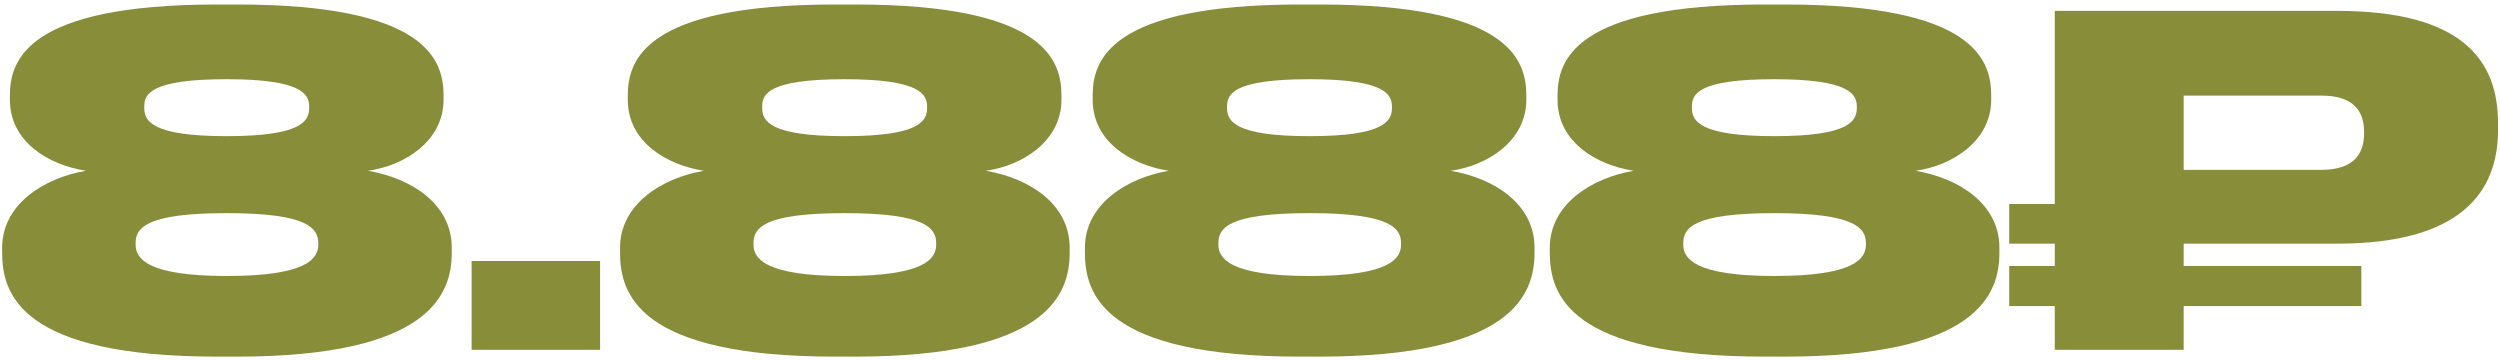 <?xml version="1.0" encoding="UTF-8"?> <svg xmlns="http://www.w3.org/2000/svg" width="486" height="70" viewBox="0 0 486 70" fill="none"><path d="M86.227 18.586V19.383C86.227 27.442 78.611 32.224 71.527 33.198C79.851 34.615 87.821 39.574 87.821 48.164V49.138C87.821 57.108 83.659 69.328 46.023 69.328H42.215C3.959 69.328 0.417 57.108 0.417 49.138V48.164C0.417 39.751 8.475 34.615 16.711 33.198C9.361 32.047 1.922 27.53 1.922 19.383V18.586C1.922 11.856 5.022 0.875 42.215 0.875H46.111C83.216 0.875 86.227 11.856 86.227 18.586ZM60.103 20.977V20.712C60.103 18.321 58.686 15.398 44.075 15.398C29.197 15.398 28.046 18.321 28.046 20.712V20.977C28.046 23.545 29.552 26.468 44.075 26.468C58.597 26.468 60.103 23.545 60.103 20.977ZM61.874 47.544V47.278C61.874 44.356 59.837 41.434 44.075 41.434C28.223 41.434 26.363 44.356 26.363 47.278V47.544C26.363 50.2 28.489 53.654 44.075 53.654C59.837 53.654 61.874 50.2 61.874 47.544ZM116.656 50.732V68H91.684V50.732H116.656ZM206.347 18.586V19.383C206.347 27.442 198.731 32.224 191.647 33.198C199.971 34.615 207.941 39.574 207.941 48.164V49.138C207.941 57.108 203.779 69.328 166.143 69.328H162.335C124.079 69.328 120.537 57.108 120.537 49.138V48.164C120.537 39.751 128.595 34.615 136.831 33.198C129.481 32.047 122.042 27.53 122.042 19.383V18.586C122.042 11.856 125.142 0.875 162.335 0.875H166.231C203.336 0.875 206.347 11.856 206.347 18.586ZM180.223 20.977V20.712C180.223 18.321 178.806 15.398 164.195 15.398C149.317 15.398 148.166 18.321 148.166 20.712V20.977C148.166 23.545 149.672 26.468 164.195 26.468C178.718 26.468 180.223 23.545 180.223 20.977ZM181.994 47.544V47.278C181.994 44.356 179.957 41.434 164.195 41.434C148.343 41.434 146.484 44.356 146.484 47.278V47.544C146.484 50.2 148.609 53.654 164.195 53.654C179.957 53.654 181.994 50.2 181.994 47.544ZM296.718 18.586V19.383C296.718 27.442 289.102 32.224 282.018 33.198C290.342 34.615 298.312 39.574 298.312 48.164V49.138C298.312 57.108 294.15 69.328 256.514 69.328H252.706C214.45 69.328 210.908 57.108 210.908 49.138V48.164C210.908 39.751 218.967 34.615 227.202 33.198C219.852 32.047 212.414 27.53 212.414 19.383V18.586C212.414 11.856 215.513 0.875 252.706 0.875H256.602C293.707 0.875 296.718 11.856 296.718 18.586ZM270.594 20.977V20.712C270.594 18.321 269.177 15.398 254.566 15.398C239.688 15.398 238.537 18.321 238.537 20.712V20.977C238.537 23.545 240.043 26.468 254.566 26.468C269.089 26.468 270.594 23.545 270.594 20.977ZM272.365 47.544V47.278C272.365 44.356 270.329 41.434 254.566 41.434C238.714 41.434 236.855 44.356 236.855 47.278V47.544C236.855 50.2 238.98 53.654 254.566 53.654C270.329 53.654 272.365 50.2 272.365 47.544ZM387.089 18.586V19.383C387.089 27.442 379.473 32.224 372.389 33.198C380.713 34.615 388.683 39.574 388.683 48.164V49.138C388.683 57.108 384.521 69.328 346.885 69.328H343.077C304.821 69.328 301.279 57.108 301.279 49.138V48.164C301.279 39.751 309.338 34.615 317.573 33.198C310.223 32.047 302.785 27.53 302.785 19.383V18.586C302.785 11.856 305.884 0.875 343.077 0.875H346.974C384.078 0.875 387.089 11.856 387.089 18.586ZM360.965 20.977V20.712C360.965 18.321 359.548 15.398 344.937 15.398C330.06 15.398 328.908 18.321 328.908 20.712V20.977C328.908 23.545 330.414 26.468 344.937 26.468C359.46 26.468 360.965 23.545 360.965 20.977ZM362.736 47.544V47.278C362.736 44.356 360.7 41.434 344.937 41.434C329.085 41.434 327.226 44.356 327.226 47.278V47.544C327.226 50.2 329.351 53.654 344.937 53.654C360.7 53.654 362.736 50.2 362.736 47.544ZM485.611 23.9V25.317C485.611 37.271 478.438 47.367 454.351 47.367H424.508V51.706H459.045V59.499H424.508V68H399.447V59.499H390.592V51.706H399.447V47.367H390.592V39.662H399.447V2.115H454.351C478.704 2.115 485.611 11.768 485.611 23.9ZM424.508 18.586V33.021H451.252C457.185 33.021 459.576 30.276 459.576 25.936V25.671C459.576 21.331 457.274 18.586 451.252 18.586H424.508Z" fill="#888D3A"></path></svg> 
